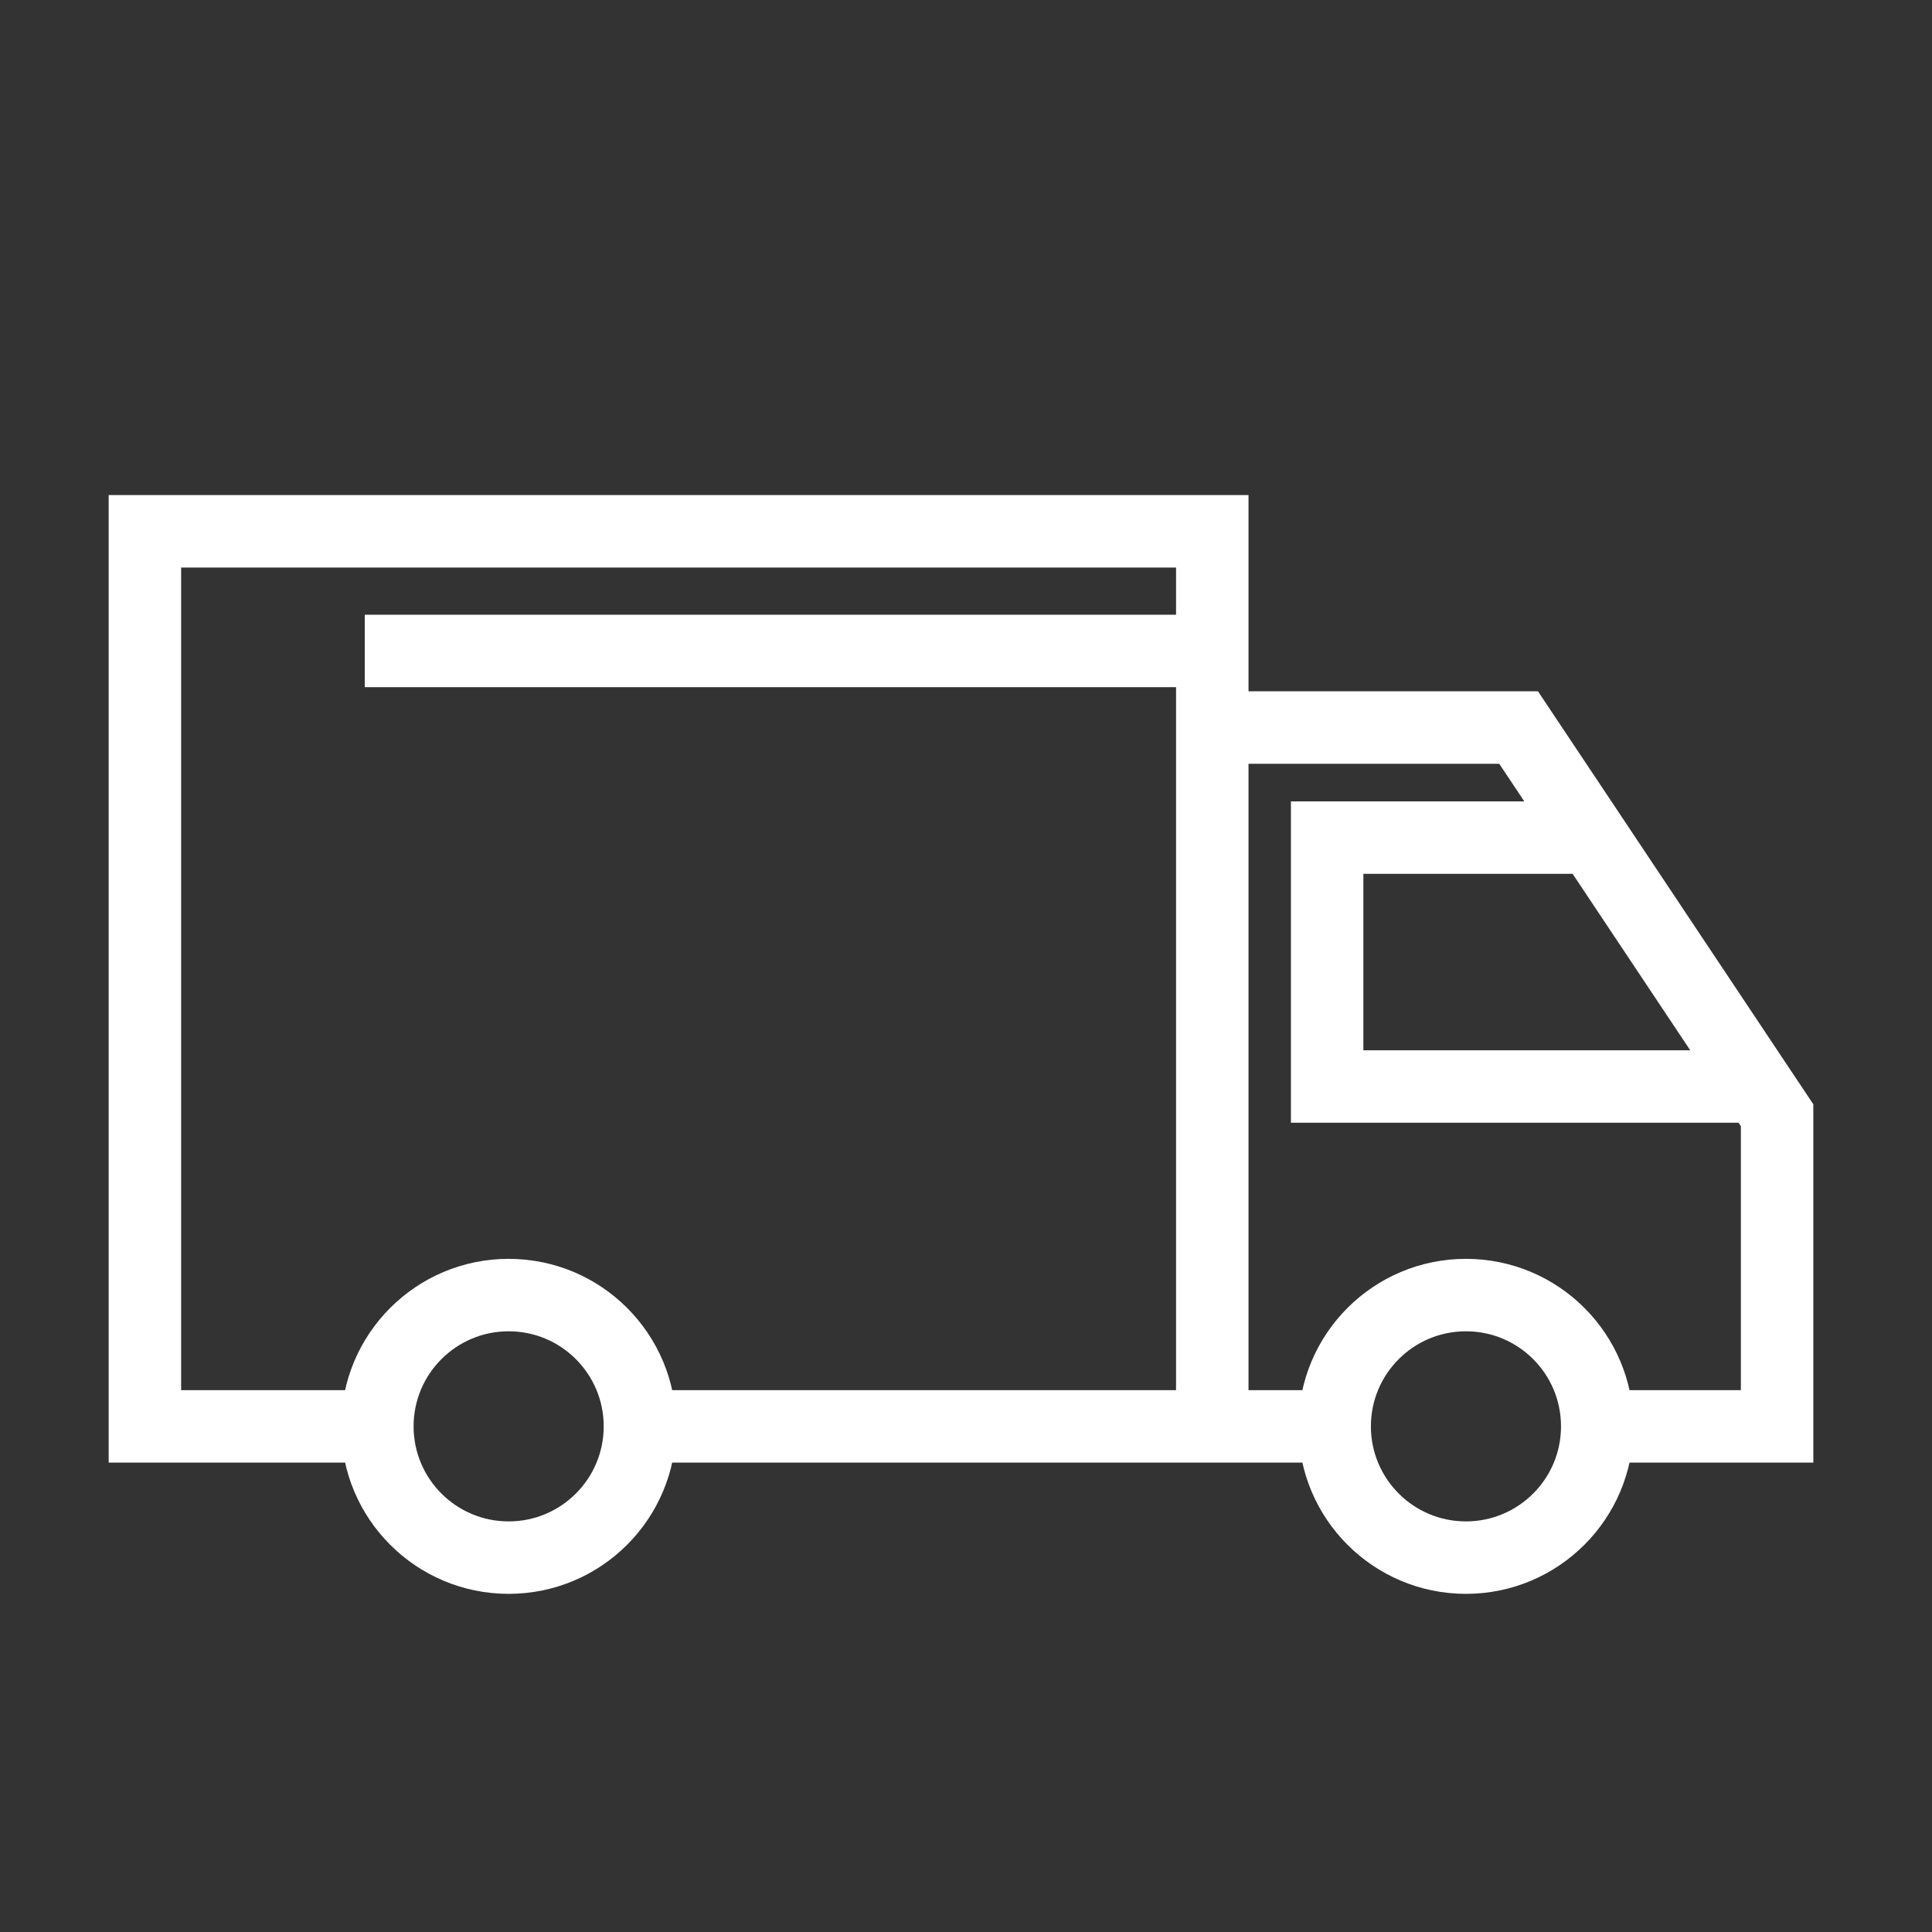 <svg width="40" height="40" viewBox="0 0 40 40" fill="none" xmlns="http://www.w3.org/2000/svg">
<rect x="0" y="0" width="40" height="40" fill="#333333" stroke="none"/>
<circle cx="30.351" cy="29.531" r="2.718" stroke="white" stroke-width="1.5"/>
<circle cx="10.531" cy="29.531" r="2.718" stroke="white" stroke-width="1.5"/>
<path d="M7.162 29.532H3V11H25.099V13.477M25.099 29.532V15.063M25.099 29.532H26.982M25.099 29.532H13.901M25.099 15.063H31.441L32.961 17.342M25.099 15.063V13.477M33.721 29.532H36.793V23.09L36.396 22.495M32.961 17.342H27.477V22.495H36.396M32.961 17.342L36.396 22.495M25.099 13.477H7.552" stroke="white" stroke-width="1.5"/>
</svg>
